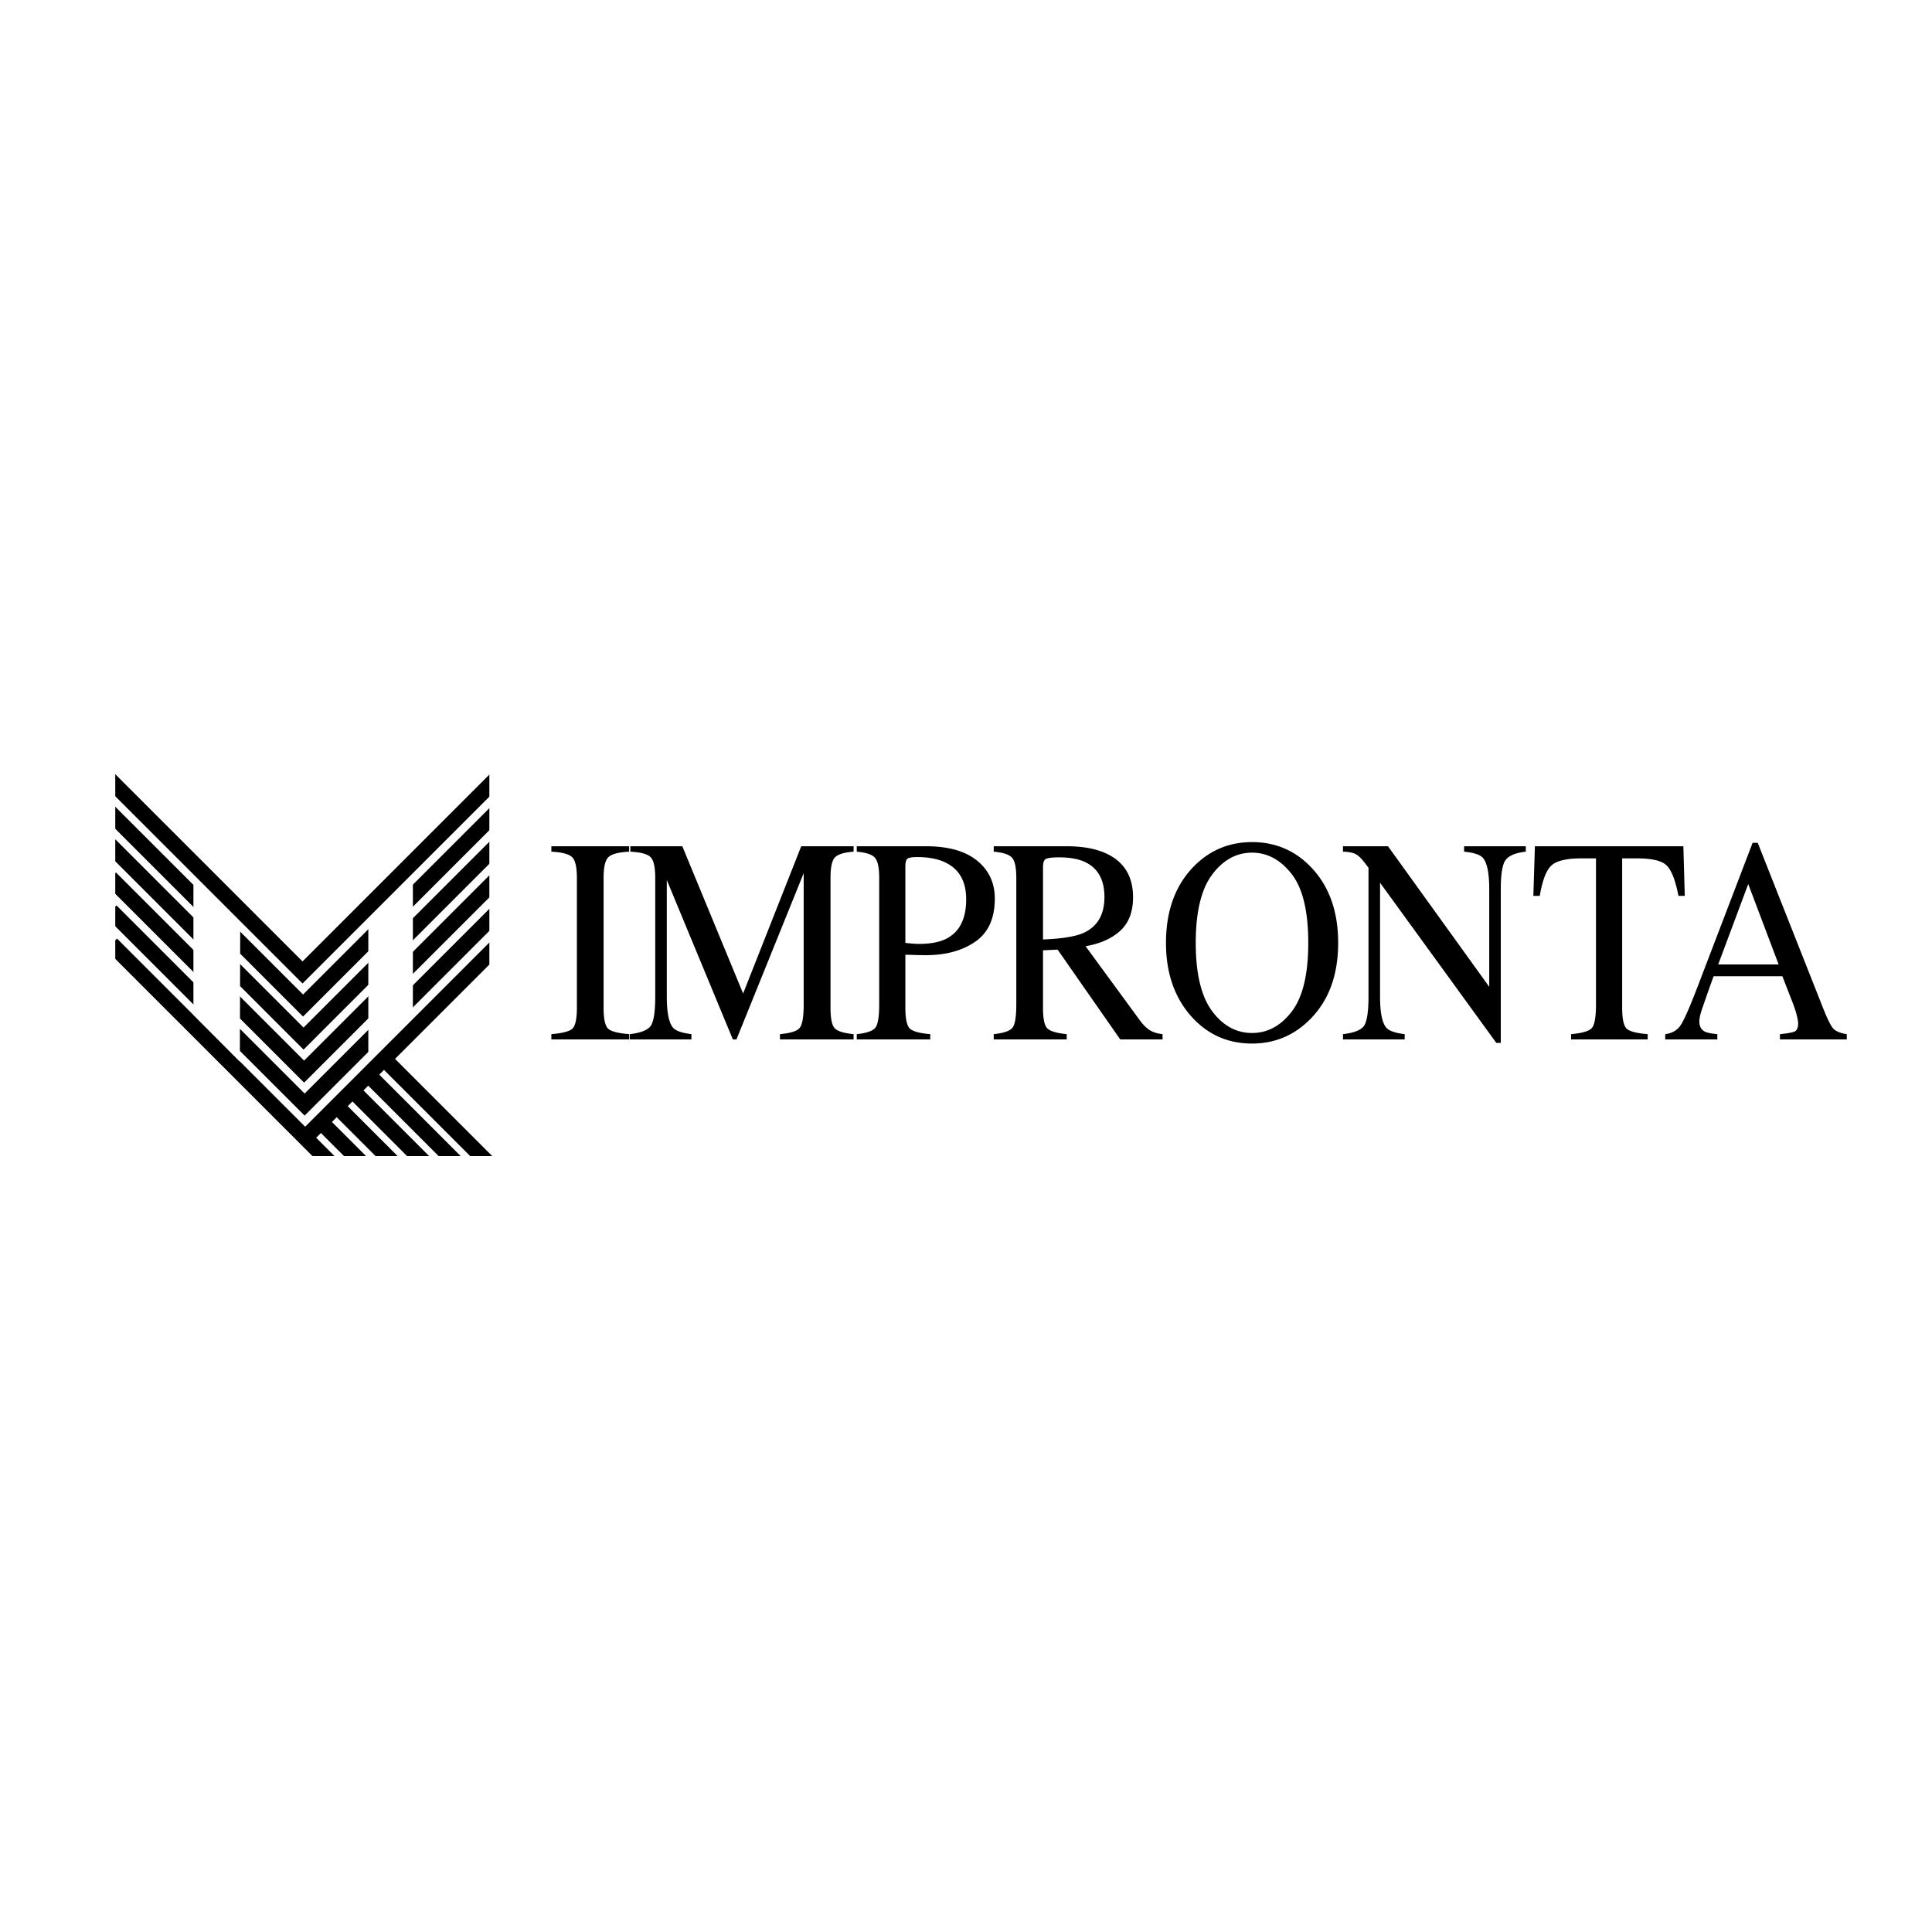 <svg xmlns="http://www.w3.org/2000/svg" width="2500" height="2500" viewBox="0 0 192.756 192.756"><path fill-rule="evenodd" clip-rule="evenodd" fill="#fff" d="M0 0h192.756v192.756H0V0z"/><path d="M55.01 103.177c1.066-.088 1.759-.261 2.074-.525.316-.276.473-.979.473-2.107V87.589c0-1.072-.157-1.761-.473-2.063-.315-.313-1.008-.499-2.074-.556v-.539h7.757v.539c-1.066.057-1.756.242-2.072.556-.316.303-.475.991-.475 2.063v12.955c0 1.129.159 1.831.475 2.107.316.265 1.006.438 2.072.525v.525H55.01v-.524zM62.826 103.177c1.085-.123 1.779-.394 2.087-.812.307-.425.46-1.408.46-2.944V87.589c0-1.054-.15-1.736-.446-2.05-.301-.323-.979-.513-2.037-.569v-.539h5.185l6.066 14.691 5.798-14.691h5.223v.539c-.972.075-1.6.274-1.881.598-.281.311-.421.984-.421 2.021v12.955c0 1.063.14 1.746.422 2.049.281.293.909.487 1.881.584v.525h-7.347v-.525c1.057-.097 1.715-.303 1.971-.628.265-.331.397-1.112.397-2.347V87.116l-6.708 16.586h-.359l-6.59-15.901v11.62c0 1.593.208 2.631.625 3.115.274.313.884.525 1.831.641v.525h-6.157v-.525zM94.323 86.051c-.743-.359-1.681-.541-2.815-.541-.537 0-.87.061-.999.186-.119.114-.18.374-.18.783v7.595c.469.047.777.075.922.085.144.009.286.015.422.015 1.203 0 2.15-.191 2.842-.569 1.254-.692 1.881-1.985 1.881-3.882.001-1.785-.69-3.008-2.073-3.672zm-8.844 17.126c.999-.105 1.62-.324 1.868-.656.248-.34.371-1.112.371-2.318V87.589c0-1.016-.14-1.685-.422-2.007-.274-.323-.879-.525-1.817-.612v-.539h6.911c2.219 0 3.917.477 5.094 1.435 1.18.959 1.768 2.219 1.768 3.783 0 1.981-.652 3.418-1.959 4.311-1.306.893-2.939 1.337-4.903 1.337-.281 0-.645-.003-1.089-.015a23.387 23.387 0 0 0-.972-.026v5.289c0 1.101.149 1.793.448 2.077.308.283.985.468 2.035.556v.525h-7.333v-.526z" fill-rule="evenodd" clip-rule="evenodd"/><path d="M108.104 93.077c1.393-.633 2.086-1.829 2.086-3.582 0-1.688-.623-2.84-1.869-3.457-.666-.335-1.549-.497-2.648-.499-.744 0-1.199.062-1.369.186-.164.113-.242.389-.242.822v7.184c1.883-.074 3.231-.292 4.042-.654zm-8.959 10.1c1.004-.105 1.633-.324 1.881-.656.248-.331.371-1.104.371-2.318V87.589c0-1.025-.141-1.695-.422-2.007-.275-.323-.883-.525-1.83-.612v-.539h7.256c1.51 0 2.77.212 3.777.639 1.912.806 2.867 2.29 2.867 4.452 0 1.45-.428 2.564-1.281 3.343-.846.775-1.996 1.288-3.457 1.538l5.404 7.379c.332.454.666.788.998.996s.758.341 1.279.399v.525h-4.225l-6.246-8.959-1.457.07v5.731c0 1.082.143 1.771.434 2.063.299.283.943.473 1.932.569v.525h-7.281v-.524zM120.926 100.871c1.082 1.46 2.414 2.19 3.992 2.19 1.545 0 2.863-.711 3.955-2.131 1.102-1.432 1.652-3.719 1.652-6.857 0-3.177-.557-5.471-1.664-6.883-1.109-1.413-2.424-2.118-3.943-2.12-1.57 0-2.9.736-3.992 2.205-1.084 1.46-1.627 3.727-1.627 6.798 0 3.062.543 5.327 1.627 6.798zm-1.961-14.281c1.613-1.715 3.598-2.572 5.953-2.574 2.363 0 4.352.864 5.965 2.589 1.75 1.87 2.625 4.359 2.625 7.468 0 3.156-.904 5.669-2.713 7.535-1.623 1.672-3.582 2.506-5.877 2.506-2.457 0-4.496-.925-6.119-2.773-1.646-1.888-2.469-4.309-2.469-7.268 0-3.109.879-5.603 2.635-7.483zM133.988 103.177c1.084-.123 1.779-.394 2.086-.812.309-.425.461-1.408.461-2.944V86.577l-.357-.469c-.383-.502-.713-.81-.986-.923-.264-.125-.666-.196-1.203-.215v-.539h4.492l10.1 14.024V88.71c0-1.602-.213-2.646-.639-3.128-.281-.313-.906-.516-1.869-.612v-.539h6.156v.539c-.998.113-1.664.384-1.996.812-.334.425-.5 1.403-.5 2.929v15.335h-.447l-11.598-15.974v11.35c0 1.593.209 2.631.627 3.115.273.313.883.525 1.83.641v.525h-6.156v-.526h-.001zM153.137 84.431h14.812l.141 4.949h-.629c-.307-1.557-.699-2.566-1.176-3.029-.471-.475-1.465-.711-2.984-.711h-1.457v14.905c0 1.129.156 1.831.473 2.107.314.265 1.006.438 2.074.525v.525h-7.643v-.525c1.109-.097 1.799-.299 2.072-.611.273-.313.412-1.101.412-2.363V85.639h-1.461c-1.449 0-2.441.23-2.971.698-.52.465-.914 1.479-1.176 3.043h-.641l.154-4.949zM177.455 96.222l-3.033-8.022-2.996 8.022h6.029zm-11.316 7.48v-.525c.674-.088 1.18-.372 1.512-.855.342-.483.922-1.794 1.742-3.94l5.465-14.292h.512l6.529 16.513c.434 1.099.781 1.783 1.035 2.05.266.253.705.429 1.318.525v.525h-6.668v-.525c.768-.075 1.264-.167 1.484-.272.221-.111.334-.384.334-.812 0-.142-.043-.393-.127-.752a9.755 9.755 0 0 0-.359-1.139l-1.088-2.801h-6.863a192.517 192.517 0 0 0-1.229 3.498c-.127.418-.191.749-.191.997 0 .493.18.834.537 1.023.221.113.641.198 1.256.257v.525h-5.199z" fill-rule="evenodd" clip-rule="evenodd"/><path d="M11.123 94.19l19.323 19.323L50.039 93.92m-38.967-3.037l19.321 19.321 19.593-19.593m-38.967-3.016l19.321 19.32 19.593-19.593m-38.967-3.024l19.32 19.323 19.595-19.597m-38.968-3.025l19.323 19.323 19.591-19.594M10.86 77.702l19.323 19.32L49.776 77.43m-19.33 36.084l10.743 10.74m-8.781-11.925l10.741 10.741m-9.295-12.443l10.741 10.739m-9.039-12.183l10.74 10.741m-9.037-12.188L48 118.481m-9.298-12.447l10.743 10.742" fill="none" stroke="#000" stroke-width="1.556" stroke-miterlimit="2.613"/><path fill-rule="evenodd" clip-rule="evenodd" fill="#fff" d="M8.504 75.168H11.5v20.955H8.504V75.168zM48.823 76.872h2.411v19.863h-2.411V76.872zM19.298 87.647v13.595l4.633 4.679.036-13.55-4.669-4.724zM41.194 87.823v13.785c0 .004-4.446 4.369-4.446 4.252V91.991c.001-.038 4.446-4.168 4.446-4.168zM30.351 115.346H50.47v11.046H30.351v-11.046z"/></svg>